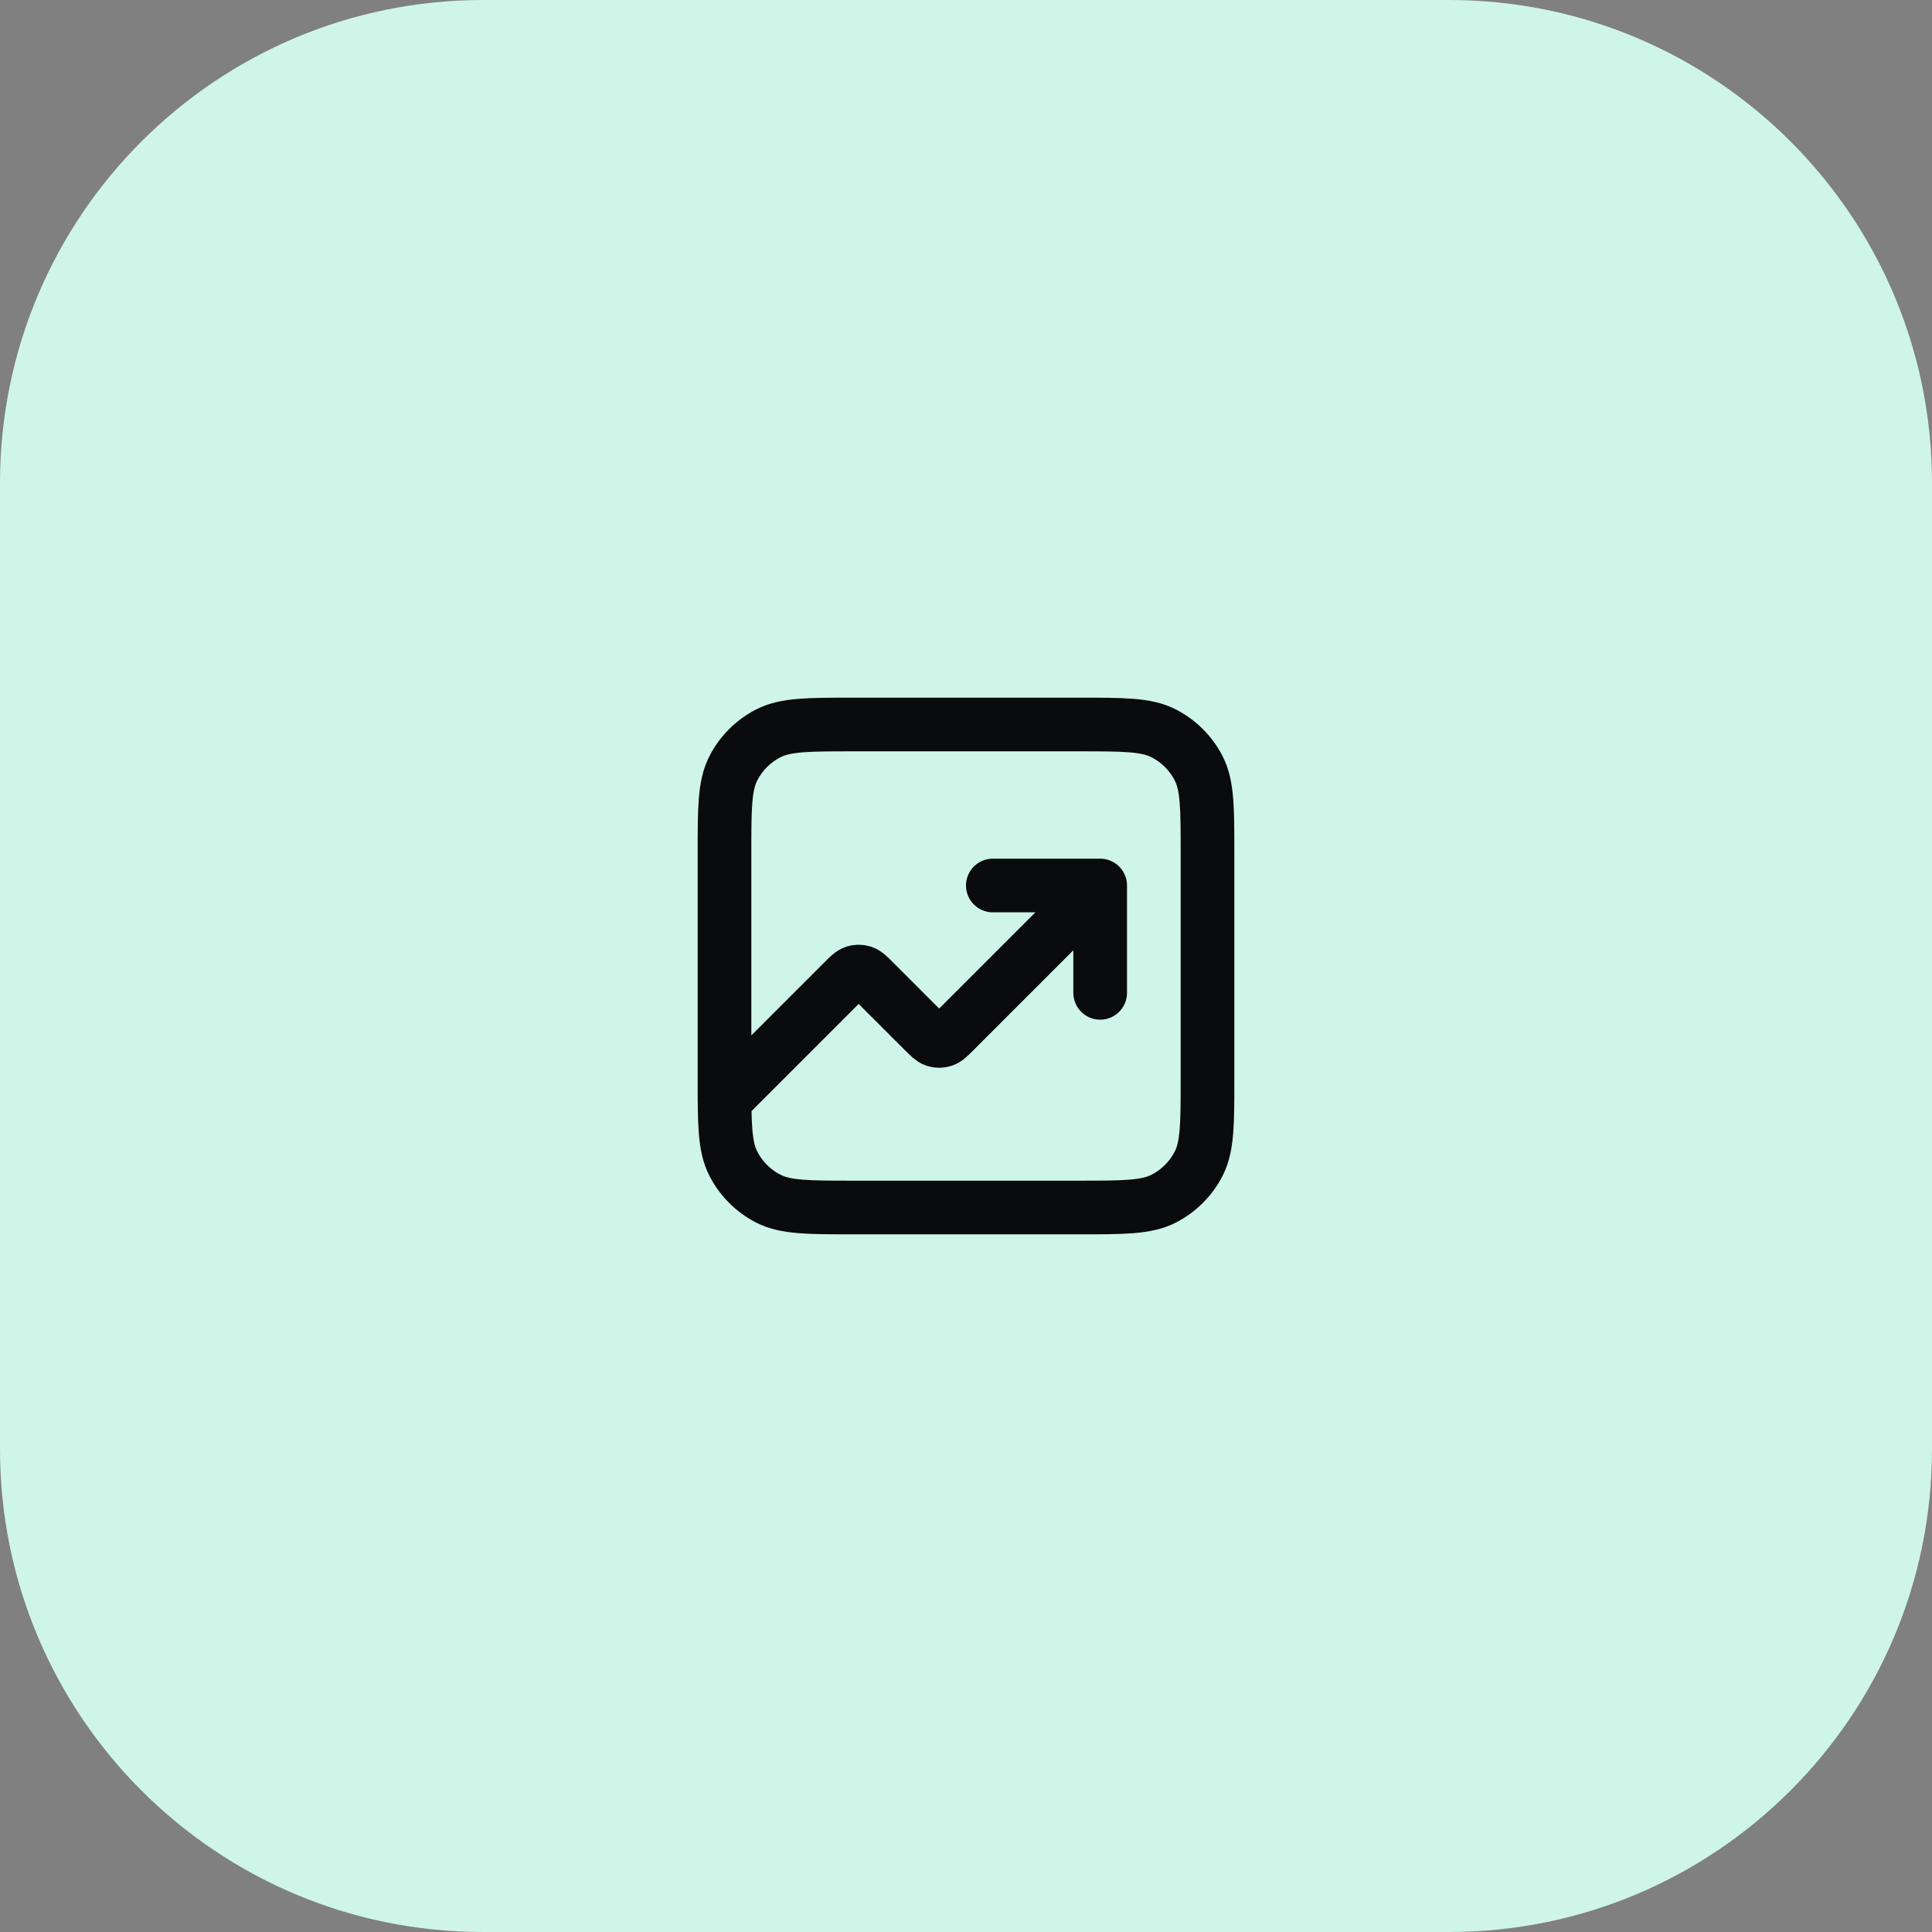 <svg width="72" height="72" viewBox="0 0 72 72" fill="none" xmlns="http://www.w3.org/2000/svg">
<rect x="0" y="0" width="72" height="72" fill="#808080" stroke="none"/>
<path d="M0 18C0 8.059 8.059 0 18 0H54C63.941 0 72 8.059 72 18V54C72 63.941 63.941 72 54 72H18C8.059 72 0 63.941 0 54V18Z" fill="#CEF5E8"/>
<path d="M41 33L35.566 38.434C35.368 38.632 35.269 38.731 35.154 38.768C35.054 38.801 34.946 38.801 34.846 38.768C34.731 38.731 34.632 38.632 34.434 38.434L32.566 36.566C32.368 36.368 32.269 36.269 32.154 36.232C32.054 36.199 31.946 36.199 31.846 36.232C31.731 36.269 31.632 36.368 31.434 36.566L27 41M41 33H37M41 33V37M31.8 45H40.2C41.88 45 42.72 45 43.362 44.673C43.926 44.385 44.385 43.926 44.673 43.362C45 42.72 45 41.88 45 40.2V31.8C45 30.12 45 29.28 44.673 28.638C44.385 28.073 43.926 27.615 43.362 27.327C42.72 27 41.88 27 40.2 27H31.8C30.12 27 29.28 27 28.638 27.327C28.073 27.615 27.615 28.073 27.327 28.638C27 29.28 27 30.12 27 31.8V40.2C27 41.88 27 42.72 27.327 43.362C27.615 43.926 28.073 44.385 28.638 44.673C29.28 45 30.12 45 31.8 45Z" stroke="#0A0B0D" stroke-width="2" stroke-linecap="round" stroke-linejoin="round"/>
</svg>
